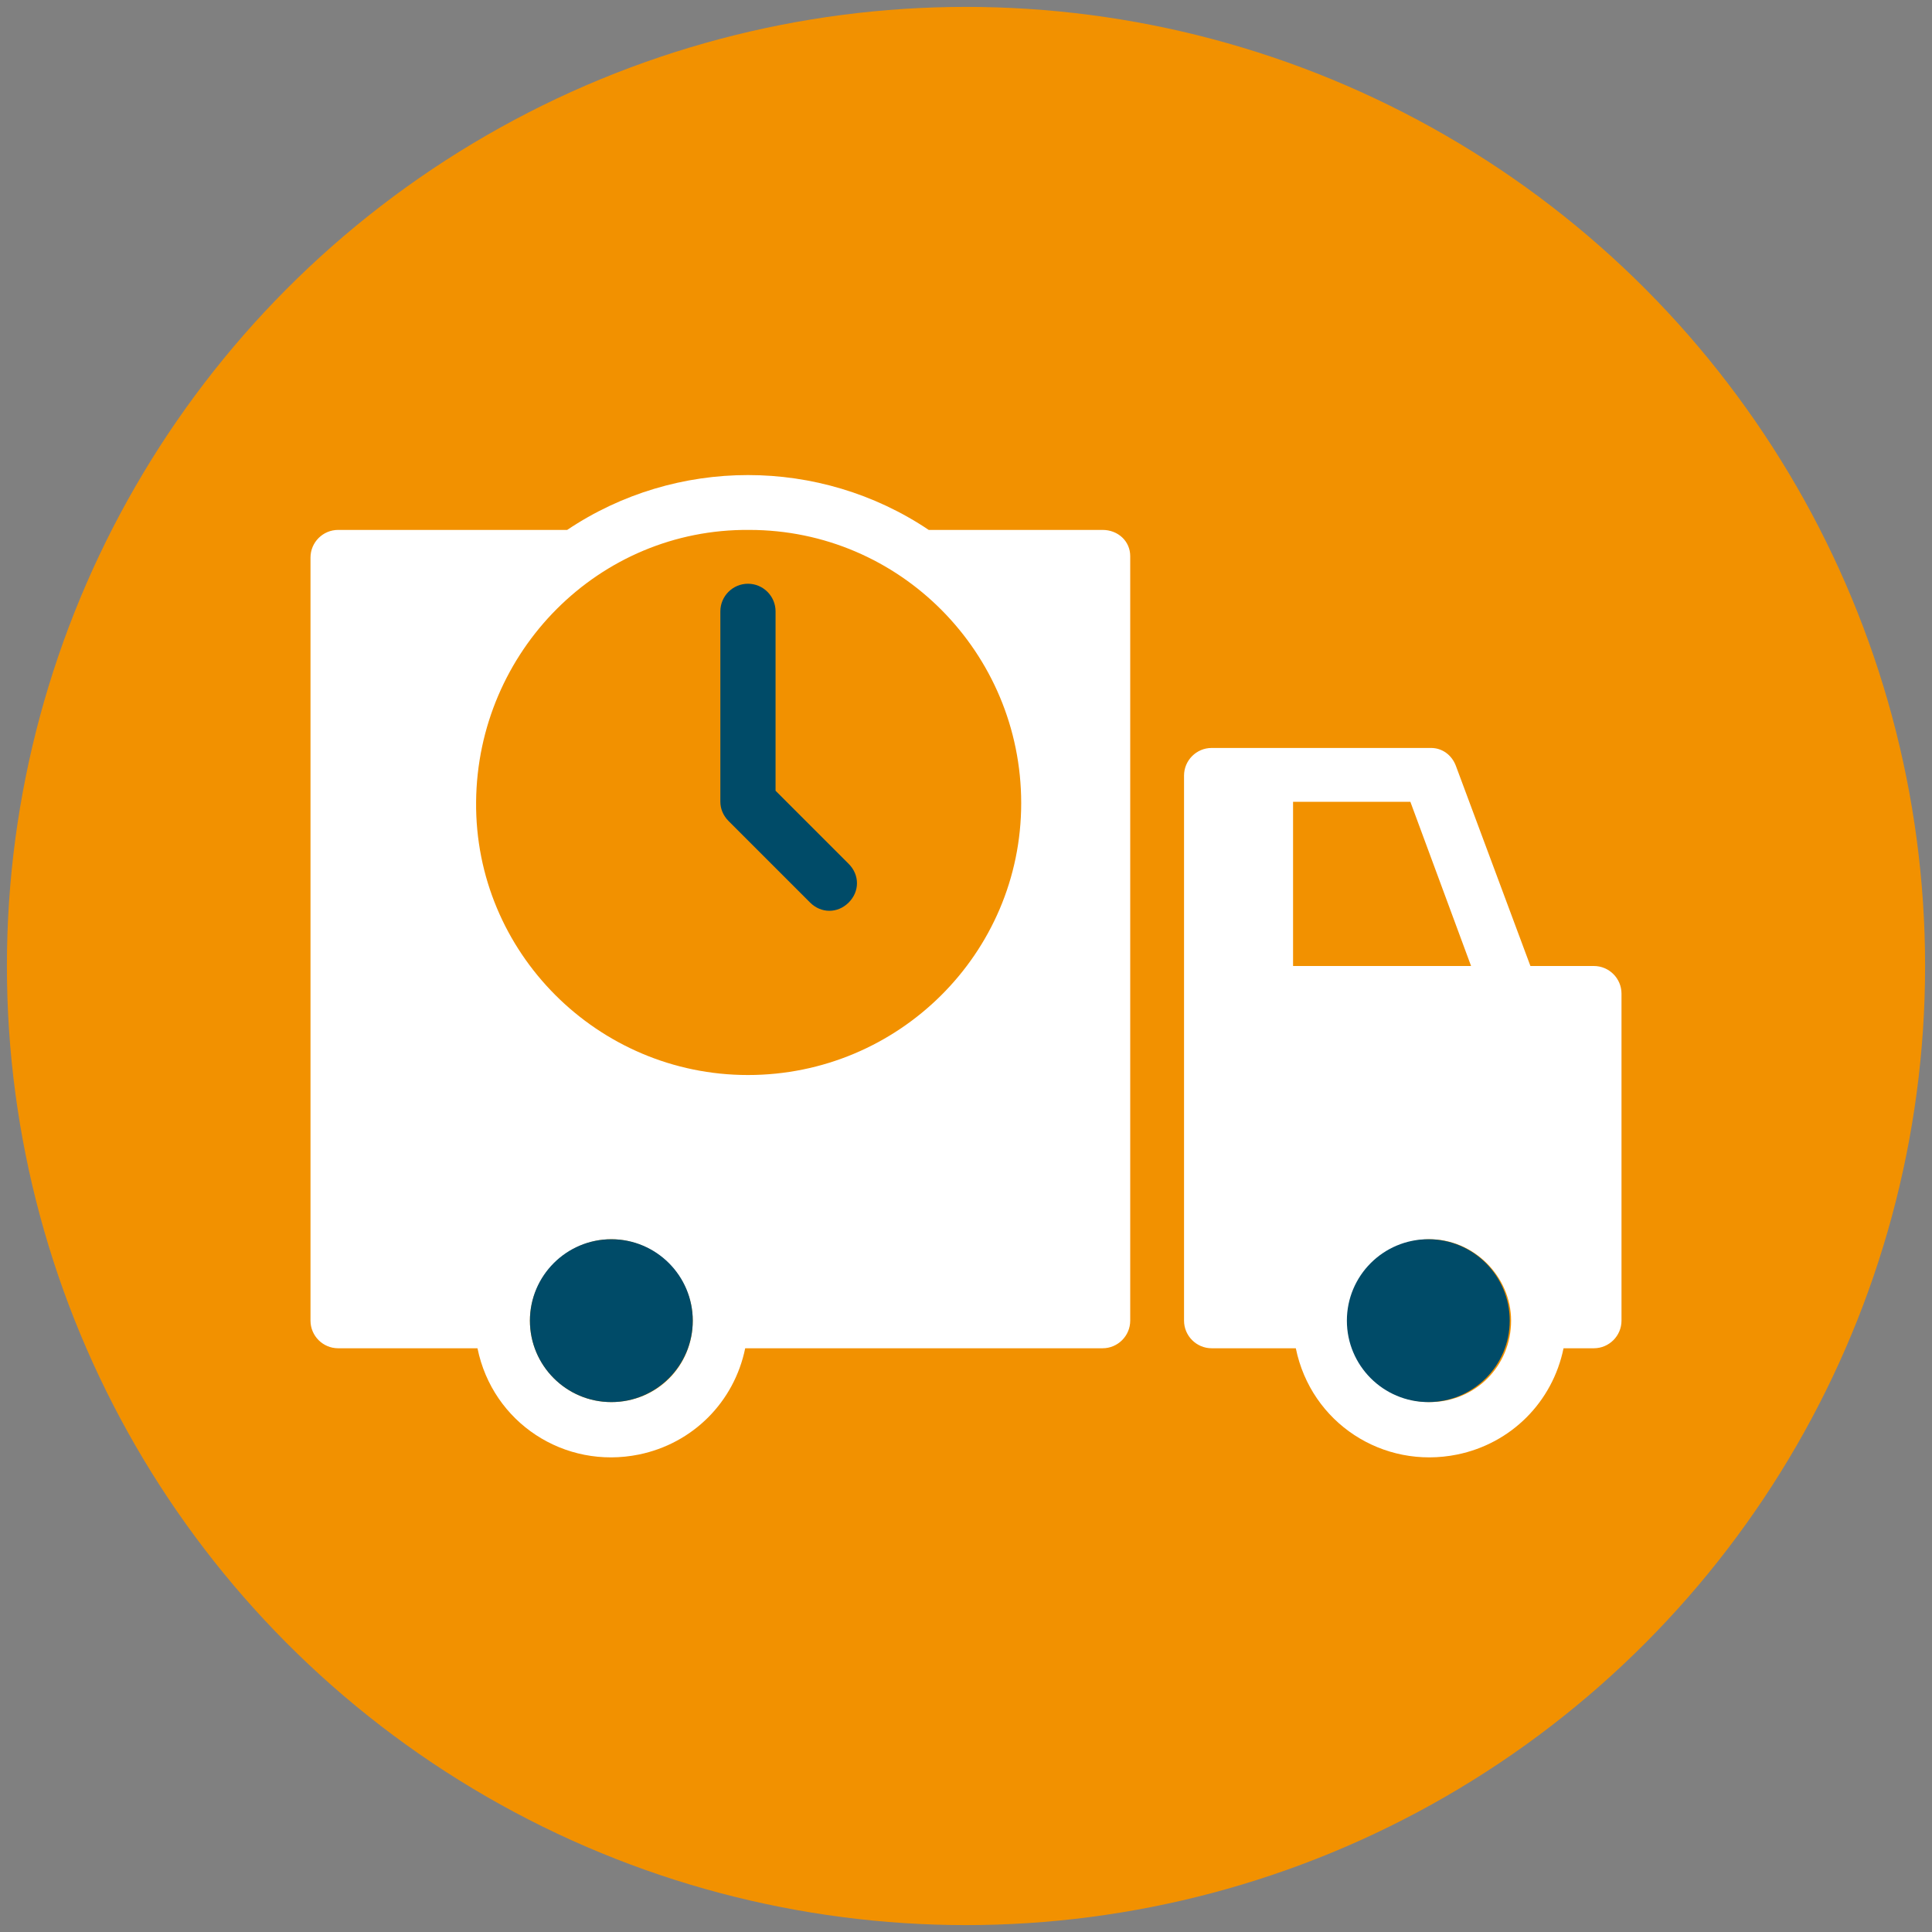 <?xml version="1.0" encoding="UTF-8"?> <!-- Generator: Adobe Illustrator 24.2.3, SVG Export Plug-In . SVG Version: 6.00 Build 0) --> <svg xmlns="http://www.w3.org/2000/svg" xmlns:xlink="http://www.w3.org/1999/xlink" version="1.1" id="Layer_1" x="0px" y="0px" viewBox="0 0 140 140" style="enable-background:new 0 0 140 140;" xml:space="preserve"><rect x="0" y="0" width="140" height="140" fill="#808080" stroke="none"/> <style type="text/css"> .st0{fill:#F29100;} .st1{fill:#FFFFFF;} .st2{fill:#004B68;} </style> <circle class="st0" cx="70" cy="70" r="69.5"></circle> <path class="st1" d="M115.5,70h-4.6l-5.4-14.5c-0.3-0.8-1-1.3-1.8-1.3H87.8c-1.1,0-2,0.9-2,2v39.5c0,1.1,0.9,2,2,2h6.1 c1.1,5.4,6.3,8.8,11.7,7.7c3.9-0.8,6.9-3.8,7.7-7.7h2.2c1.1,0,2-0.9,2-2V72C117.5,70.9,116.6,70,115.5,70z M93.7,70V58.1h8.5 l4.4,11.9H93.7z M103.6,101.6c-3.3,0-5.9-2.7-5.9-5.9s2.7-5.9,5.9-5.9s5.9,2.7,5.9,5.9C109.5,99,106.9,101.6,103.6,101.6z"></path> <path class="st1" d="M79.9,38.4H67.3c-7.9-5.3-18.3-5.3-26.2,0H24.5c-1.1,0-2,0.9-2,2v55.3c0,1.1,0.9,2,2,2h10.1 c1.1,5.4,6.3,8.8,11.7,7.7c3.9-0.8,6.9-3.8,7.7-7.7h25.9c1.1,0,2-0.9,2-2V40.3C81.9,39.2,81,38.4,79.9,38.4z M44.3,101.6 c-3.3,0-5.9-2.7-5.9-5.9s2.7-5.9,5.9-5.9s5.9,2.7,5.9,5.9C50.2,99,47.6,101.6,44.3,101.6z M54.2,77.9c-10.9,0-19.8-8.9-19.7-19.8 s8.9-19.8,19.8-19.7c10.9,0,19.7,8.9,19.7,19.8S65.1,77.9,54.2,77.9L54.2,77.9z"></path> <path class="st2" d="M56.2,57.3v-13c0-1.1-0.9-2-2-2s-2,0.9-2,2v13.8c0,0.5,0.2,1,0.6,1.4l5.9,5.9c0.8,0.8,2,0.8,2.8,0s0.8-2,0-2.8 L56.2,57.3z"></path> <circle class="st2" cx="44.3" cy="95.7" r="5.9"></circle> <circle class="st2" cx="103.5" cy="95.7" r="5.9"></circle> </svg> 